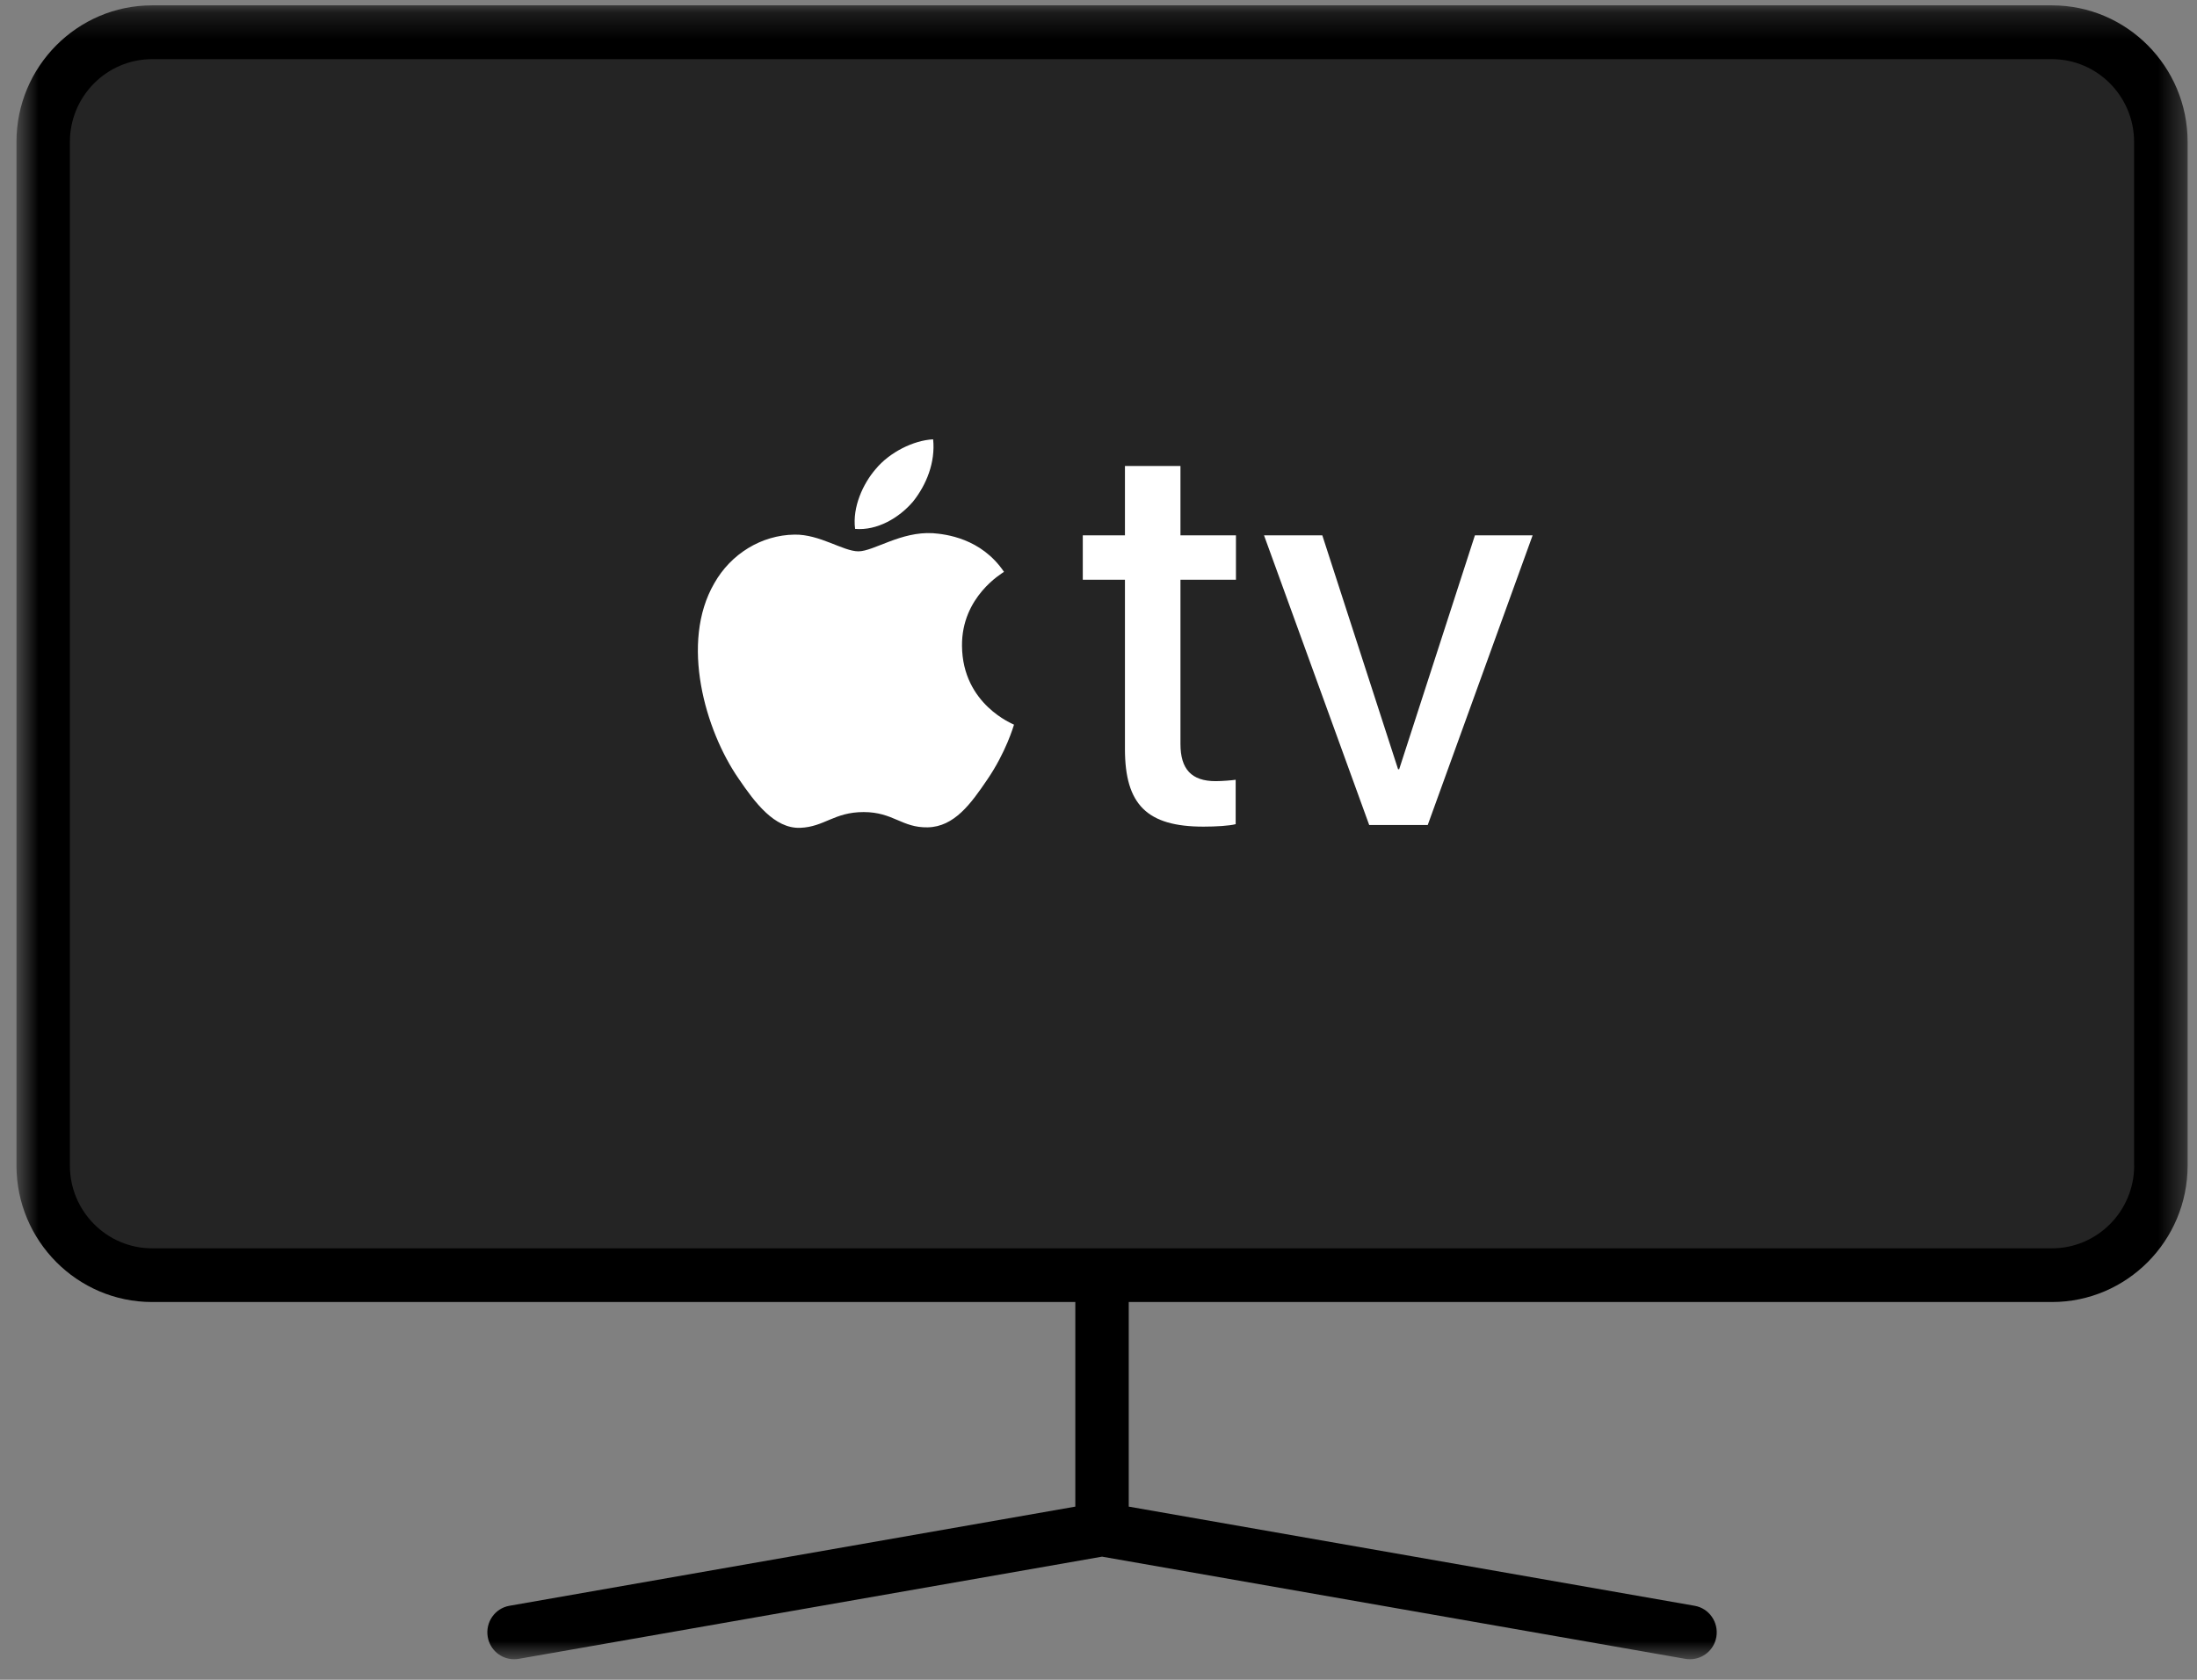 <svg width="85" height="65" viewBox="0 0 85 65" fill="none" xmlns="http://www.w3.org/2000/svg">
<rect x="0" y="0" width="85" height="65" fill="#808080" stroke="none"/>
<g clip-path="url(#clip0_138_10)">
<mask id="mask0_138_10" style="mask-type:luminance" maskUnits="userSpaceOnUse" x="0" y="0" width="85" height="65">
<path d="M84.637 0.207H0.637V64.207H84.637V0.207Z" fill="white"/>
</mask>
<g mask="url(#mask0_138_10)">
<path d="M79.096 2H5.904C3.748 2 2 3.791 2 6V45C2 47.209 3.748 49 5.904 49H79.096C81.252 49 83 47.209 83 45V6C83 3.791 81.252 2 79.096 2Z" fill="#242424"/>
<path d="M79.388 0.207H5.885C2.99 0.207 0.637 2.576 0.637 5.491V45.099C0.637 48.013 2.99 50.382 5.885 50.382H41.603V58.299L19.71 62.136C19.149 62.233 18.773 62.774 18.87 63.34C18.956 63.846 19.393 64.204 19.886 64.204C19.945 64.204 20.003 64.2 20.065 64.19L42.637 60.235L65.208 64.19C65.267 64.2 65.329 64.204 65.387 64.204C65.88 64.204 66.318 63.846 66.404 63.34C66.5 62.774 66.125 62.233 65.563 62.136L43.67 58.299V50.382H79.388C82.283 50.382 84.637 48.013 84.637 45.099V5.491C84.637 2.576 82.283 0.207 79.388 0.207ZM82.569 45.102C82.569 46.868 81.142 48.304 79.388 48.304H5.885C4.131 48.304 2.704 46.868 2.704 45.102V5.491C2.704 3.725 4.131 2.289 5.885 2.289H79.385C81.139 2.289 82.566 3.725 82.566 5.491V45.099L82.569 45.102Z" fill="black"/>
</g>
<path d="M35.324 19.409C35.842 18.761 36.194 17.89 36.102 17C35.342 17.038 34.416 17.501 33.88 18.15C33.398 18.706 32.972 19.613 33.083 20.466C33.935 20.54 34.787 20.04 35.324 19.409Z" fill="white"/>
<path d="M36.092 20.632C34.855 20.558 33.802 21.334 33.211 21.334C32.62 21.334 31.715 20.669 30.736 20.687C29.463 20.706 28.281 21.426 27.634 22.572C26.305 24.863 27.283 28.263 28.576 30.129C29.204 31.052 29.961 32.069 30.958 32.033C31.9 31.996 32.269 31.423 33.414 31.423C34.559 31.423 34.892 32.033 35.889 32.014C36.923 31.996 37.57 31.09 38.197 30.166C38.918 29.113 39.213 28.097 39.231 28.041C39.213 28.023 37.237 27.265 37.219 24.992C37.2 23.089 38.77 22.184 38.844 22.128C37.957 20.817 36.572 20.669 36.092 20.632Z" fill="white"/>
<path d="M45.671 18.031V20.715H47.818V22.433H45.671V28.788C45.671 29.765 46.1 30.227 47.034 30.227C47.27 30.227 47.667 30.195 47.807 30.173V31.891C47.571 31.955 47.045 31.987 46.562 31.987C44.382 31.987 43.523 31.139 43.523 28.982V22.433H41.892V20.715H43.523V18.031H45.671Z" fill="white"/>
<path d="M55.238 31.923H52.973L48.904 20.715H51.159L54.09 29.765H54.133L57.063 20.715H59.296L55.238 31.923Z" fill="white"/>
</g>
<defs>
<clipPath id="clip0_138_10">
<rect width="85" height="65" fill="white"/>
</clipPath>
</defs>
</svg>
